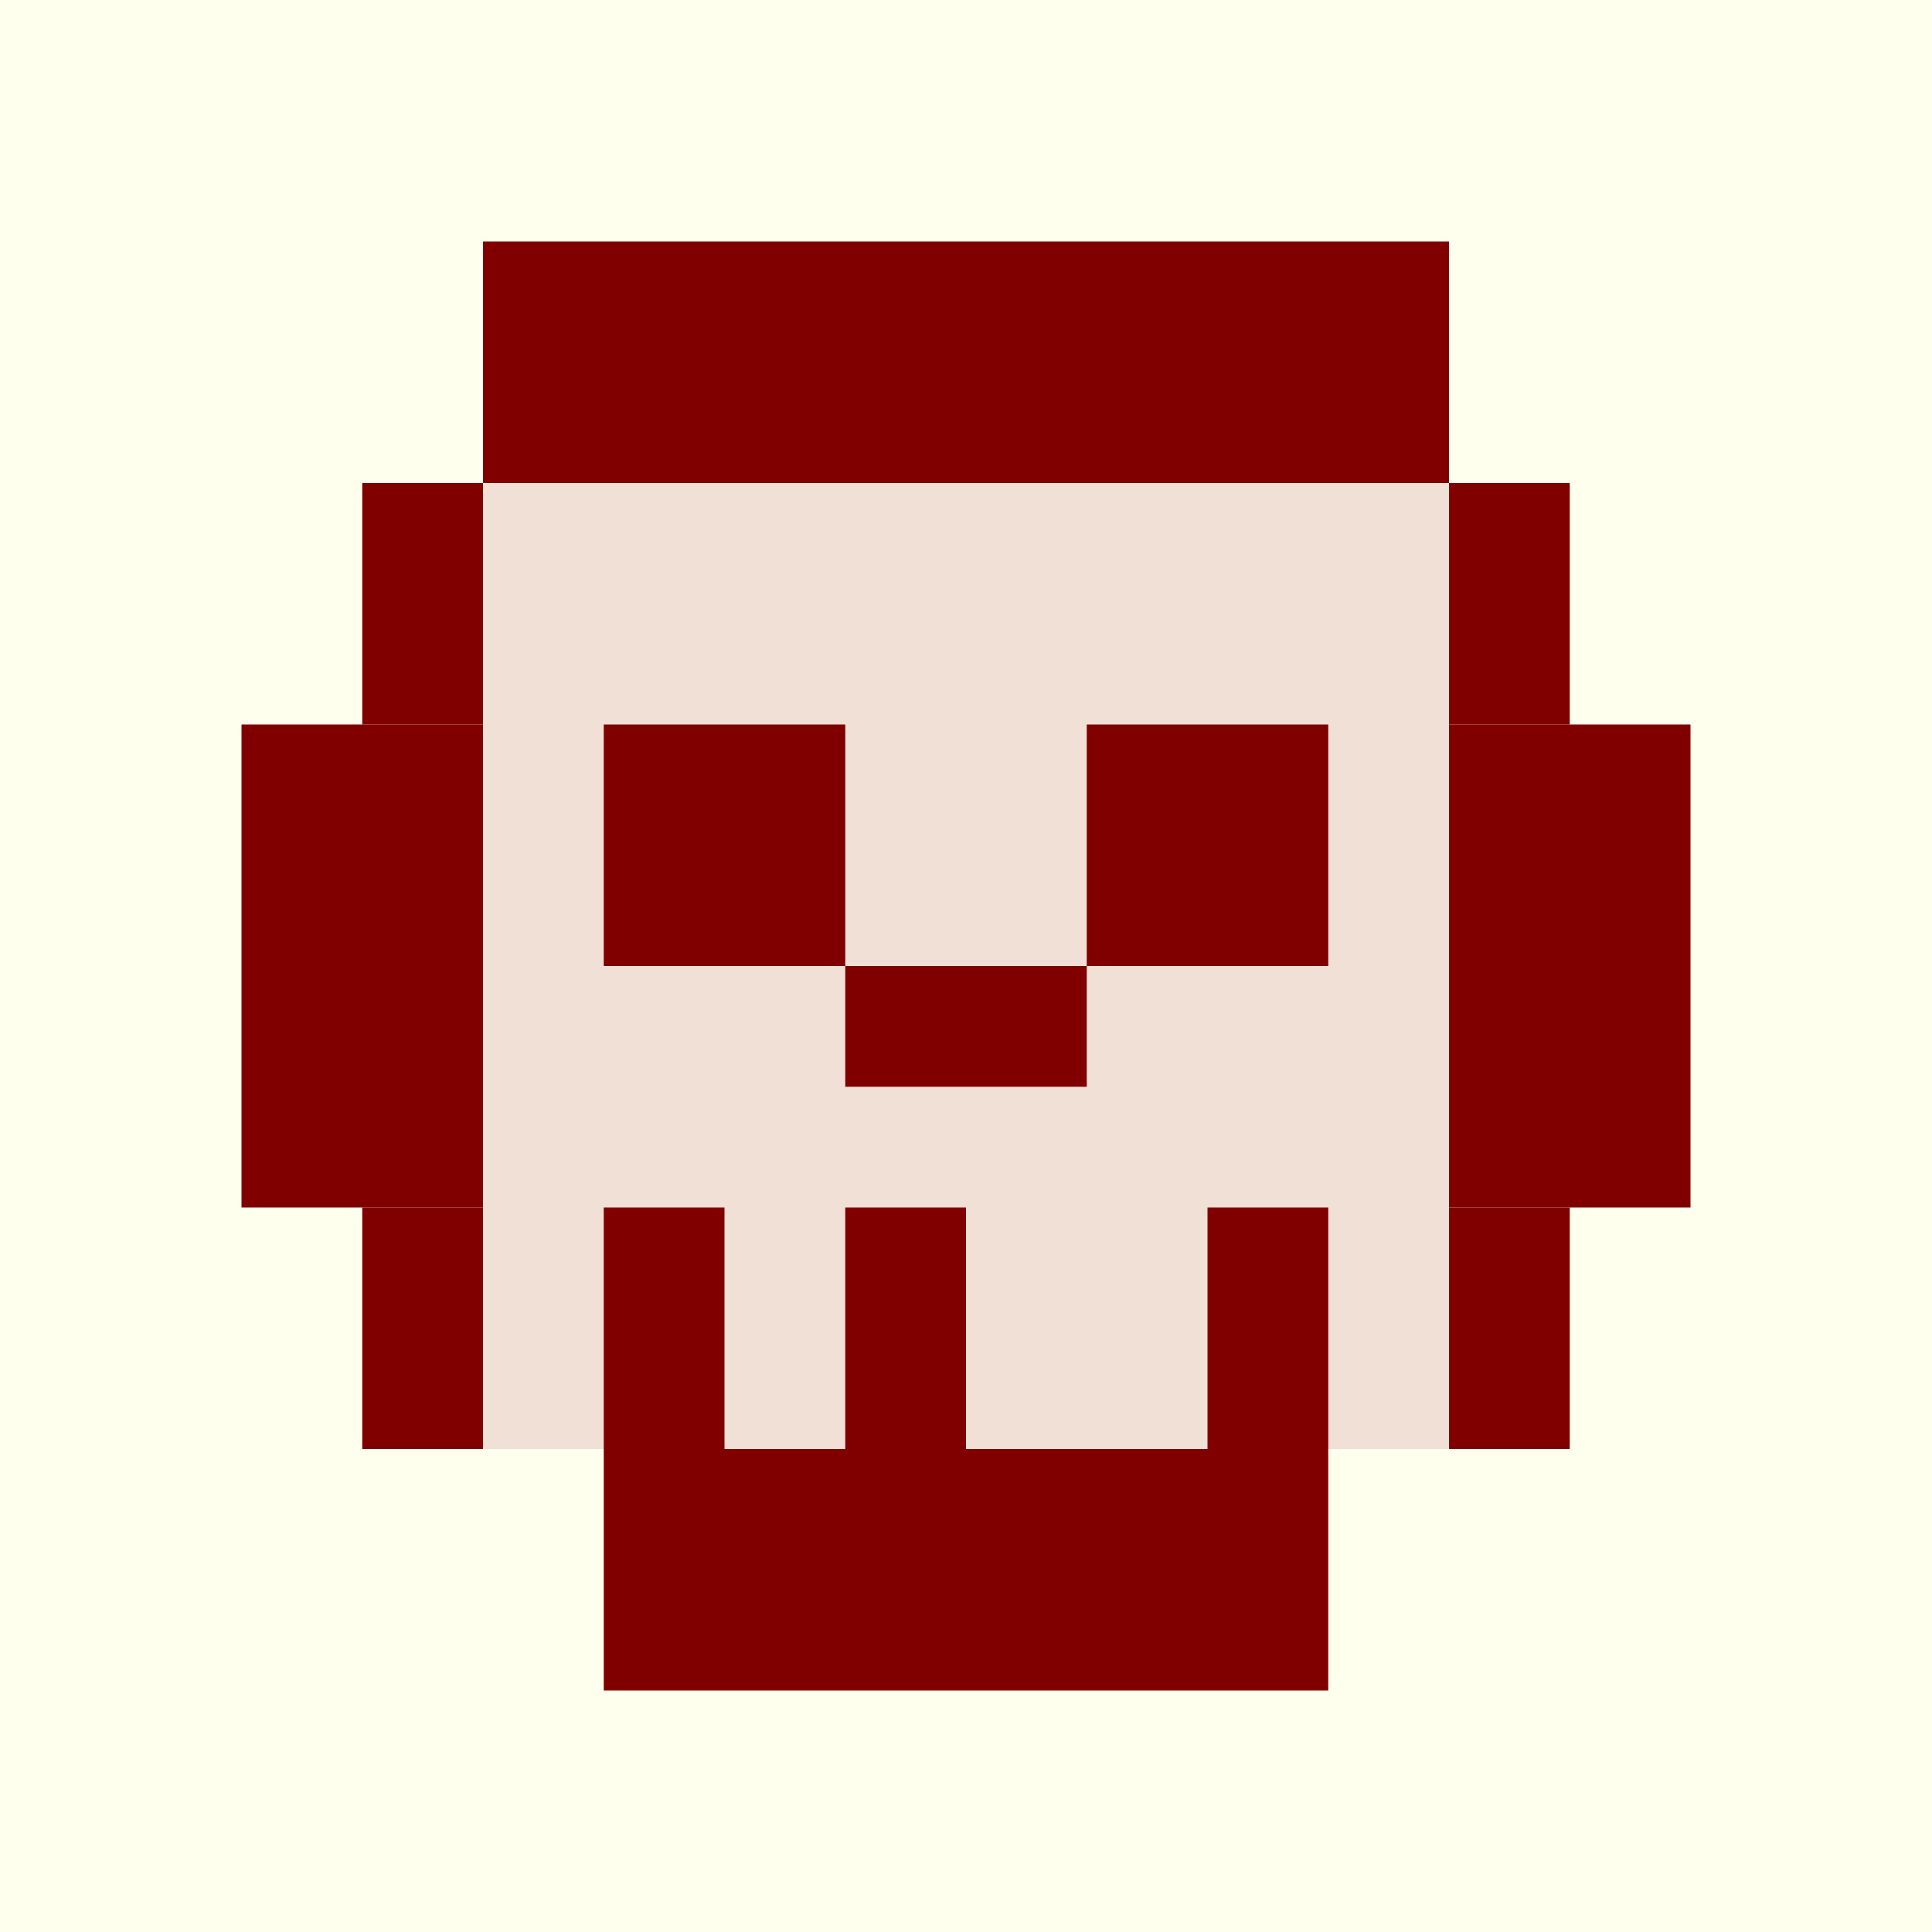 <svg xmlns="http://www.w3.org/2000/svg" viewBox="0 0 32 32">
  <!-- 8-bit pixel skull favicon for AnonChan -->
  <rect width="32" height="32" fill="#FFFFEE"/>
  <!-- Skull outline -->
  <rect x="8" y="4" width="16" height="4" fill="#800000"/>
  <rect x="6" y="8" width="4" height="4" fill="#800000"/>
  <rect x="22" y="8" width="4" height="4" fill="#800000"/>
  <rect x="4" y="12" width="4" height="8" fill="#800000"/>
  <rect x="24" y="12" width="4" height="8" fill="#800000"/>
  <rect x="6" y="20" width="4" height="4" fill="#800000"/>
  <rect x="22" y="20" width="4" height="4" fill="#800000"/>
  <rect x="10" y="24" width="12" height="4" fill="#800000"/>
  <!-- Skull fill -->
  <rect x="8" y="8" width="16" height="16" fill="#F0E0D6"/>
  <!-- Eyes -->
  <rect x="10" y="12" width="4" height="4" fill="#800000"/>
  <rect x="18" y="12" width="4" height="4" fill="#800000"/>
  <!-- Nose -->
  <rect x="14" y="16" width="4" height="2" fill="#800000"/>
  <!-- Teeth -->
  <rect x="10" y="20" width="2" height="4" fill="#800000"/>
  <rect x="14" y="20" width="2" height="4" fill="#800000"/>
  <rect x="20" y="20" width="2" height="4" fill="#800000"/>
</svg>